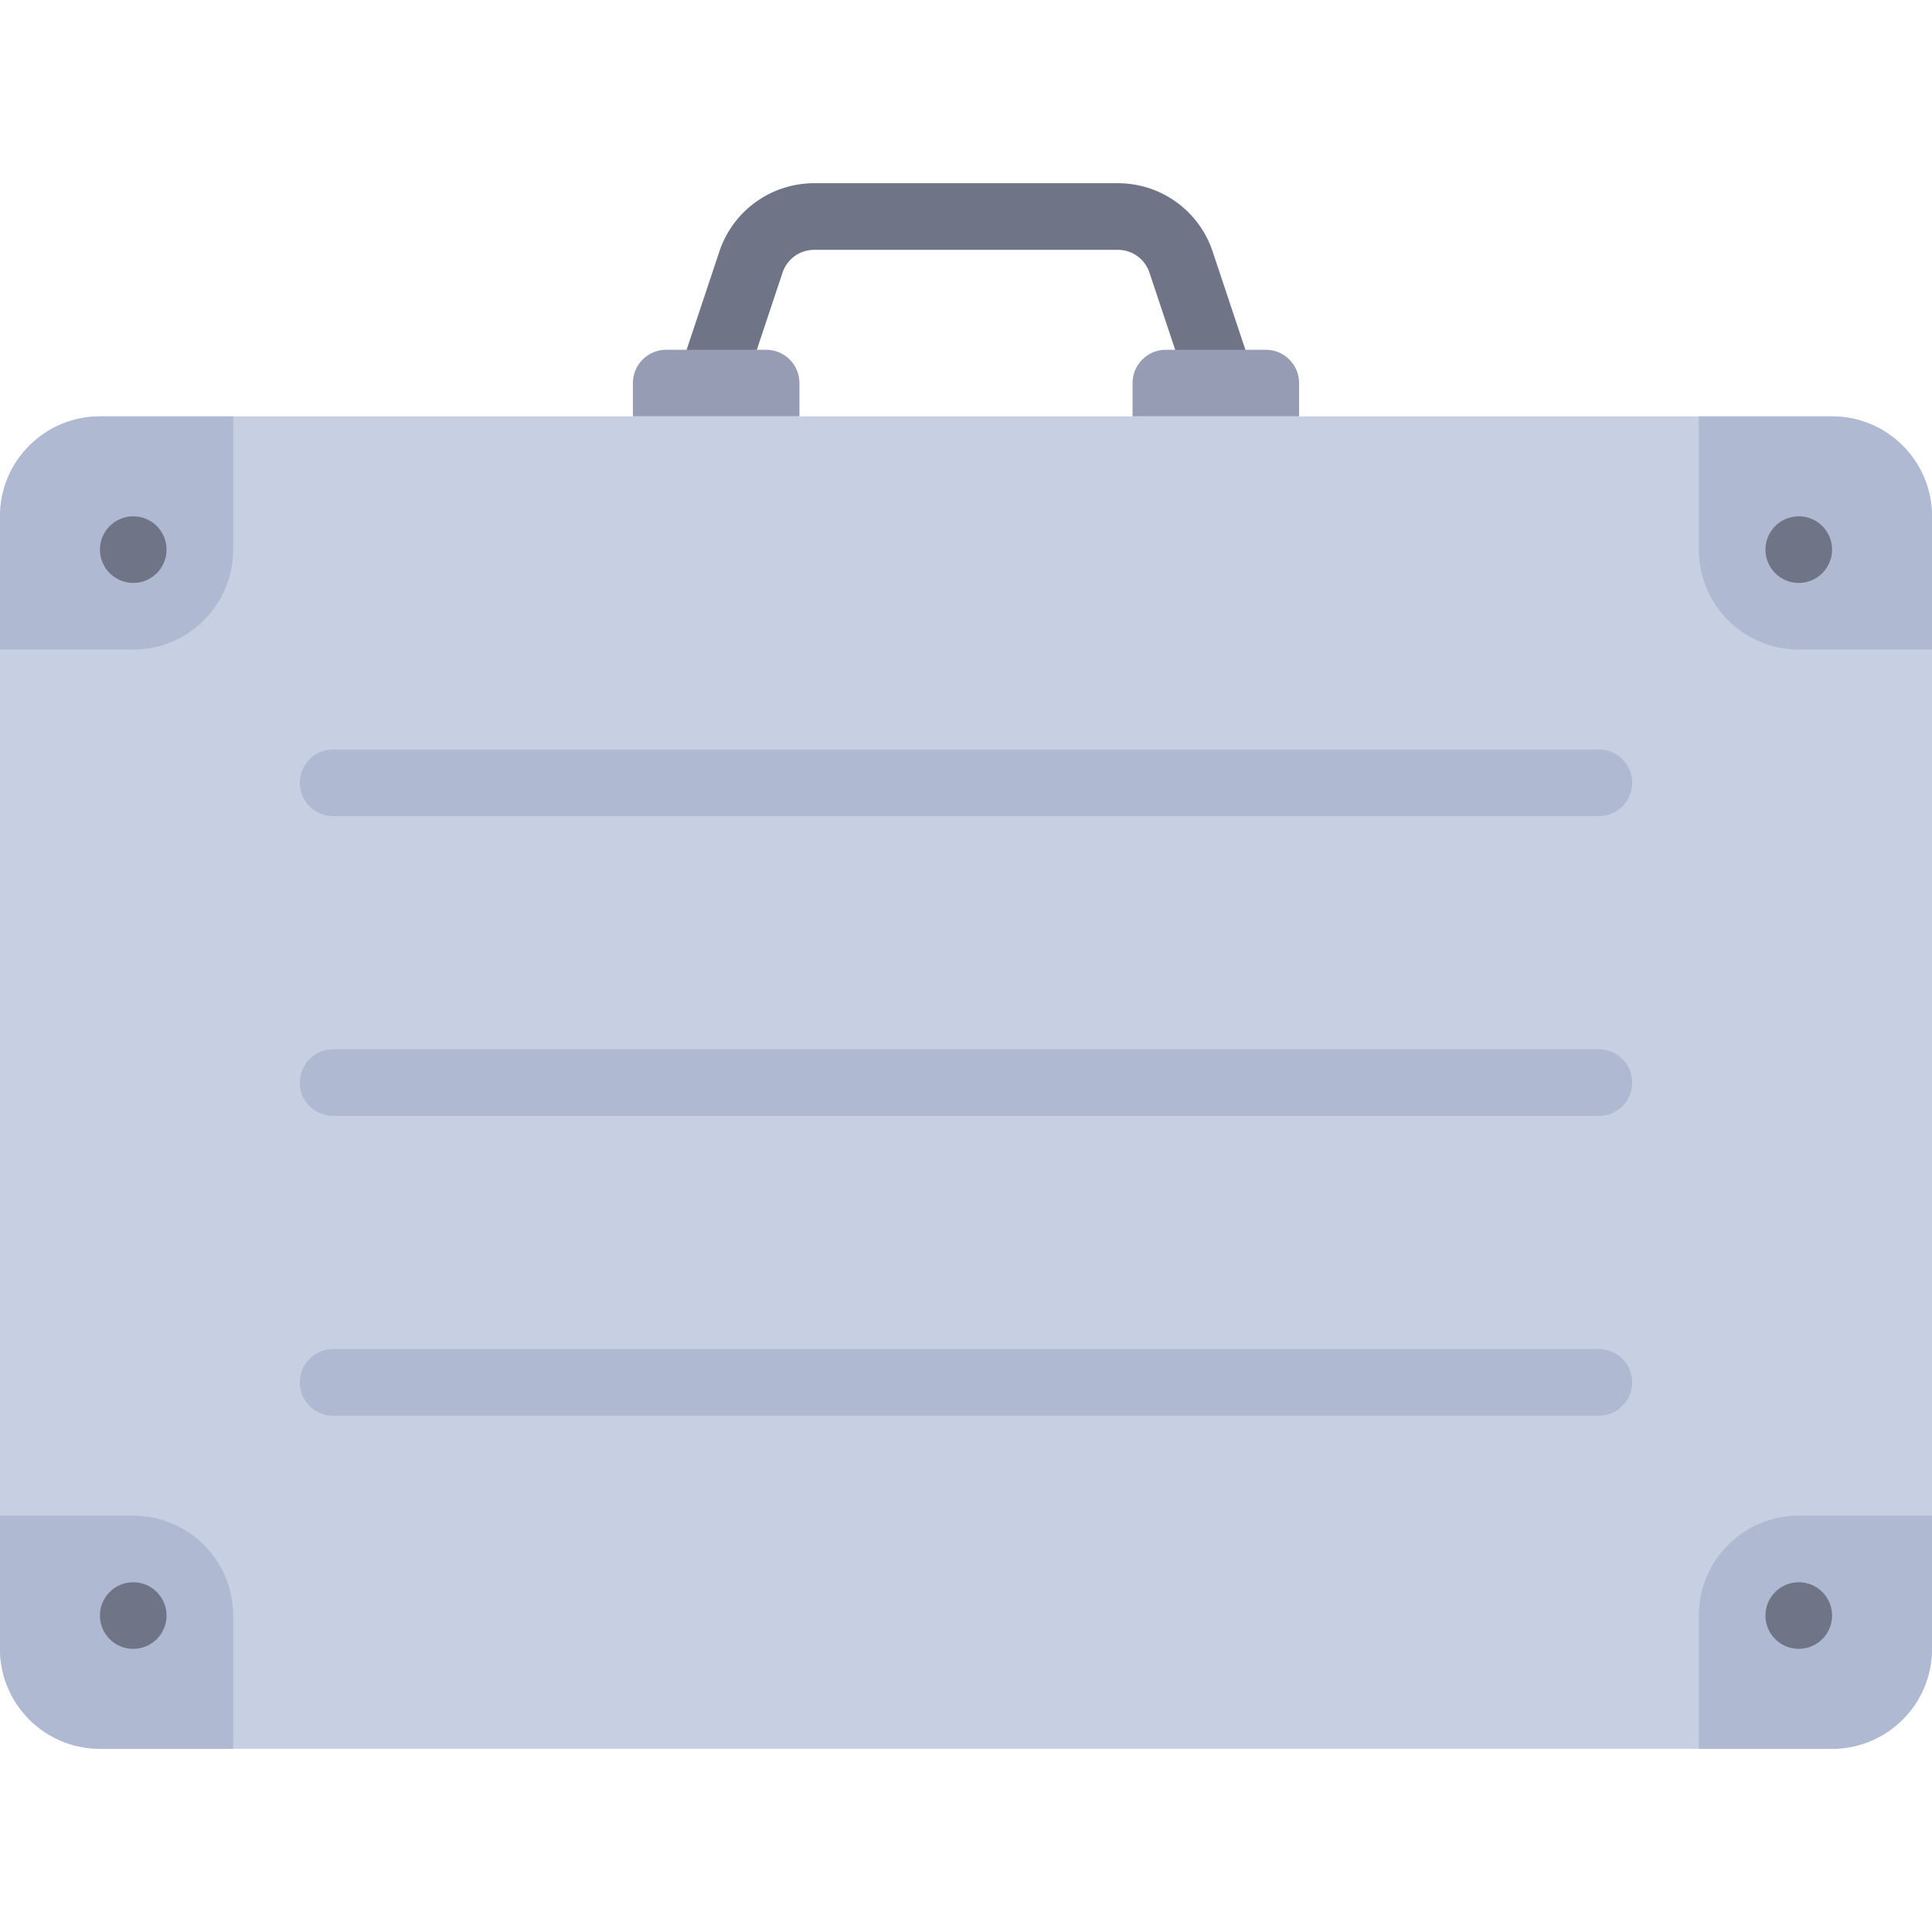 <?xml version="1.0" encoding="iso-8859-1"?>
<!-- Uploaded to: SVG Repo, www.svgrepo.com, Generator: SVG Repo Mixer Tools -->
<svg height="800px" width="800px" version="1.1" id="Layer_1" xmlns="http://www.w3.org/2000/svg" xmlns:xlink="http://www.w3.org/1999/xlink" 
	 viewBox="0 0 512 512" xml:space="preserve">
<path style="fill:#707487;" d="M197.628,101.517l9.756-29.271c1.203-3.612,4.569-6.039,8.375-6.039h80.483
	c3.806,0,7.172,2.426,8.375,6.039l9.756,29.271h18.612l-11.618-34.858c-3.612-10.831-13.71-18.108-25.124-18.108h-80.483
	c-11.414,0-21.513,7.276-25.126,18.108l-11.617,34.858H197.628z"/>
<g>
	<path style="fill:#959CB3;" d="M211.862,110.345h-44.138v-8.828c0-4.875,3.953-8.828,8.828-8.828h26.483
		c4.875,0,8.828,3.953,8.828,8.828V110.345z"/>
	<path style="fill:#959CB3;" d="M344.276,110.345h-44.138v-8.828c0-4.875,3.953-8.828,8.828-8.828h26.483
		c4.875,0,8.828,3.953,8.828,8.828V110.345z"/>
</g>
<path style="fill:#C7CFE2;" d="M485.517,463.448H26.483C11.857,463.448,0,451.592,0,436.966V136.828
	c0-14.626,11.857-26.483,26.483-26.483h459.034c14.626,0,26.483,11.857,26.483,26.483v300.138
	C512,451.592,500.143,463.448,485.517,463.448z"/>
<path style="fill:#AFB9D2;" d="M35.31,172.138H0v-35.31c0-14.626,11.857-26.483,26.483-26.483h35.31v35.31
	C61.793,160.281,49.937,172.138,35.31,172.138z"/>
<circle style="fill:#707487;" cx="35.31" cy="145.655" r="8.828"/>
<path style="fill:#AFB9D2;" d="M476.69,172.138H512v-35.31c0-14.626-11.857-26.483-26.483-26.483h-35.31v35.31
	C450.207,160.281,462.063,172.138,476.69,172.138z"/>
<circle style="fill:#707487;" cx="476.69" cy="145.655" r="8.828"/>
<path style="fill:#AFB9D2;" d="M476.69,401.655H512v35.31c0,14.626-11.857,26.483-26.483,26.483h-35.31v-35.31
	C450.207,413.512,462.063,401.655,476.69,401.655z"/>
<circle style="fill:#707487;" cx="476.69" cy="428.138" r="8.828"/>
<path style="fill:#AFB9D2;" d="M35.31,401.655H0v35.31c0,14.626,11.857,26.483,26.483,26.483h35.31v-35.31
	C61.793,413.512,49.937,401.655,35.31,401.655z"/>
<circle style="fill:#707487;" cx="35.31" cy="428.138" r="8.828"/>
<g>
	<path style="fill:#AFB9D2;" d="M423.724,295.724H88.276c-4.875,0-8.828-3.953-8.828-8.828l0,0c0-4.875,3.953-8.828,8.828-8.828
		h335.448c4.875,0,8.828,3.953,8.828,8.828l0,0C432.552,291.772,428.599,295.724,423.724,295.724z"/>
	<path style="fill:#AFB9D2;" d="M423.724,216.276H88.276c-4.875,0-8.828-3.953-8.828-8.828l0,0c0-4.875,3.953-8.828,8.828-8.828
		h335.448c4.875,0,8.828,3.953,8.828,8.828l0,0C432.552,212.323,428.599,216.276,423.724,216.276z"/>
	<path style="fill:#AFB9D2;" d="M423.724,375.172H88.276c-4.875,0-8.828-3.953-8.828-8.828l0,0c0-4.875,3.953-8.828,8.828-8.828
		h335.448c4.875,0,8.828,3.953,8.828,8.828l0,0C432.552,371.22,428.599,375.172,423.724,375.172z"/>
</g>
</svg>